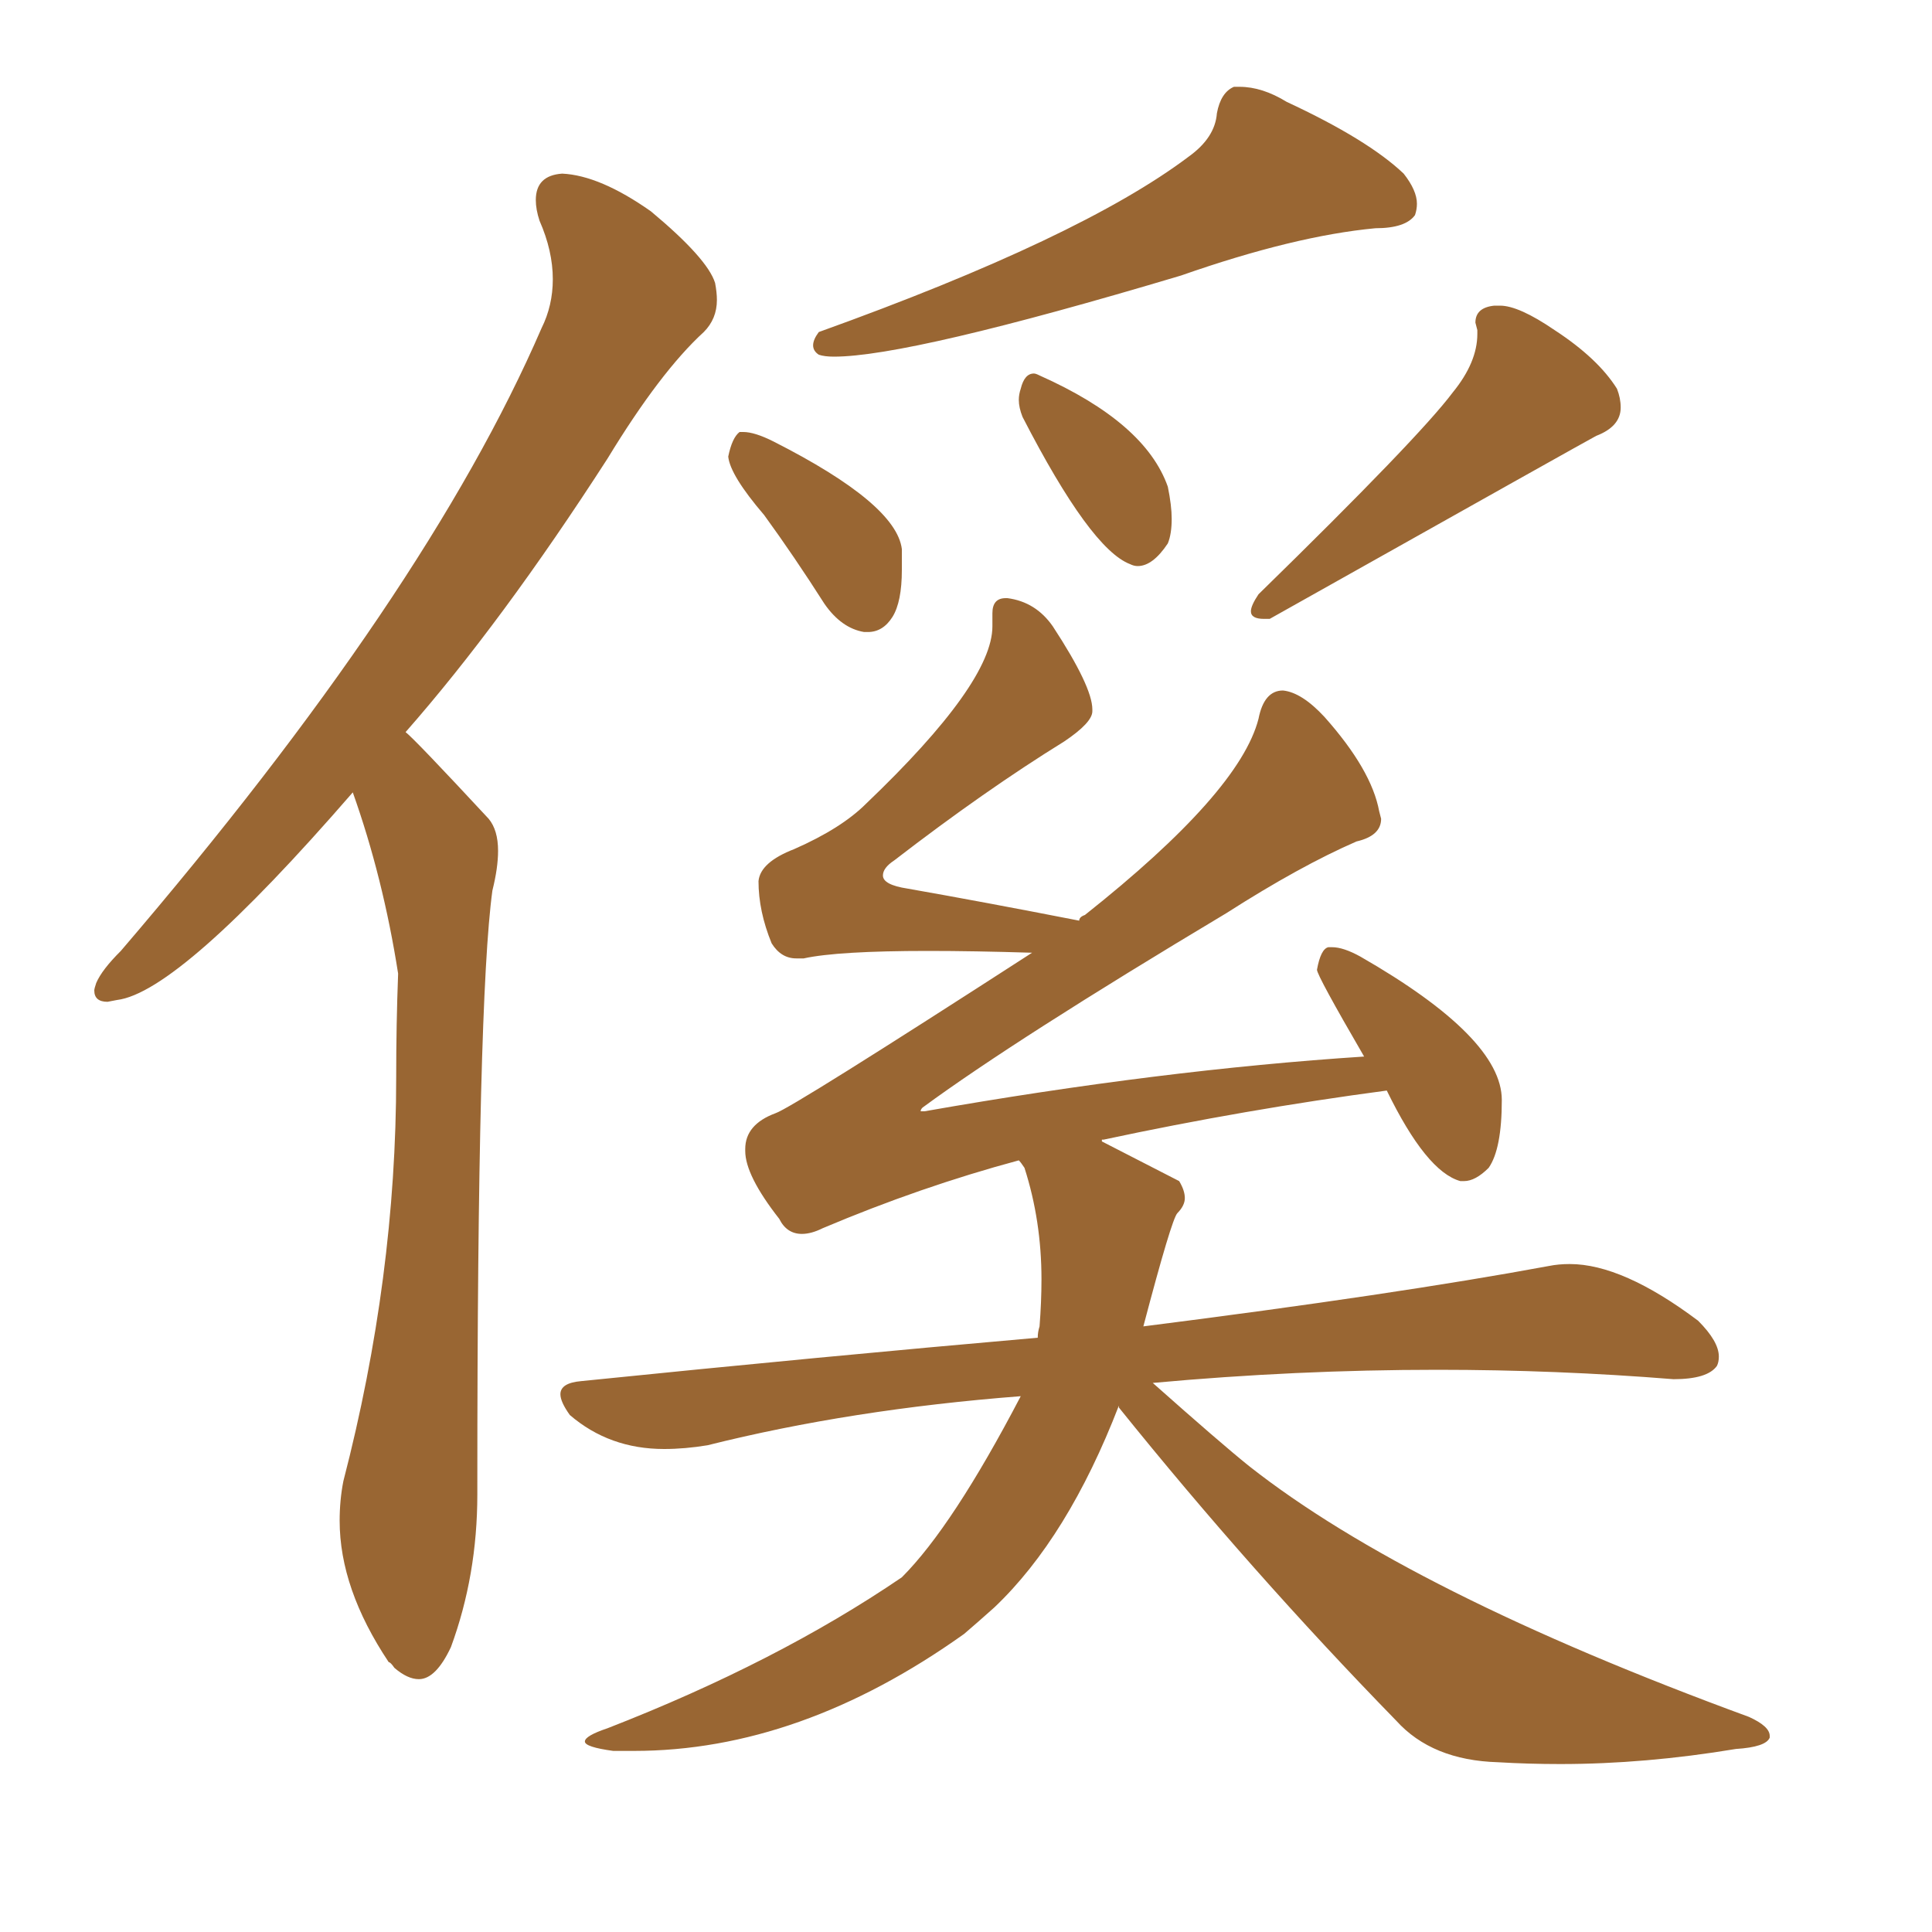 <svg xmlns="http://www.w3.org/2000/svg" xmlns:xlink="http://www.w3.org/1999/xlink" width="150" height="150"><path fill="#996633" padding="10" d="M92.29 12.16L92.29 12.16Q94.34 10.69 94.48 8.79L94.48 8.79Q94.78 7.18 95.80 6.74L95.80 6.74L96.24 6.74Q98.00 6.74 99.90 7.91L99.90 7.91Q106.20 10.84 108.98 13.48L108.98 13.48Q110.01 14.79 110.01 15.82L110.01 15.82Q110.01 16.26 109.86 16.70L109.86 16.70Q109.13 17.72 106.79 17.72L106.79 17.72Q100.49 18.31 91.70 21.39L91.70 21.39Q70.61 27.69 64.75 27.69L64.75 27.69Q64.01 27.69 63.57 27.54L63.57 27.54Q63.13 27.25 63.13 26.81L63.13 26.81Q63.13 26.37 63.57 25.78L63.57 25.78Q83.94 18.46 92.29 12.16ZM59.33 39.99L59.33 39.99Q56.69 36.91 56.54 35.45L56.54 35.45Q56.84 33.98 57.42 33.54L57.42 33.54L57.71 33.54Q58.59 33.54 60.06 34.28L60.06 34.28Q69.58 39.11 70.02 42.63L70.02 42.63L70.02 44.24Q70.02 46.73 69.29 47.90L69.29 47.90Q68.55 49.07 67.38 49.07L67.38 49.07L67.09 49.07Q65.33 48.78 64.01 46.88L64.01 46.88Q61.67 43.21 59.33 39.99ZM79.39 32.37L79.39 32.37Q79.10 31.64 79.10 31.05L79.10 31.05Q79.10 30.62 79.25 30.18L79.25 30.18Q79.54 29.00 80.27 29.00L80.27 29.00Q80.42 29.00 80.71 29.15L80.71 29.15Q88.92 32.81 90.67 37.79L90.67 37.79Q90.97 39.26 90.97 40.28L90.97 40.28Q90.97 41.46 90.67 42.19L90.67 42.19Q89.50 43.95 88.33 43.95L88.33 43.95Q88.04 43.95 87.74 43.80L87.74 43.80Q84.67 42.63 79.39 32.37ZM112.79 30.47L112.79 30.47Q114.70 28.13 114.70 25.93L114.70 25.93L114.70 25.63L114.55 25.05Q114.55 23.88 116.02 23.73L116.02 23.73L116.46 23.73Q117.92 23.73 120.70 25.63L120.70 25.63Q124.07 27.83 125.54 30.18L125.54 30.18Q125.83 30.91 125.83 31.64L125.83 31.64Q125.83 33.11 123.93 33.84L123.93 33.84Q123.63 33.98 98.58 48.05L98.58 48.05L98.14 48.05Q97.12 48.05 97.12 47.46L97.12 47.46Q97.12 47.02 97.71 46.14L97.71 46.14Q110.16 33.98 112.79 30.47ZM86.87 109.28L86.87 109.13Q82.91 119.38 77.20 124.80L77.20 124.80Q75.88 125.98 74.85 126.86L74.85 126.86Q62.11 135.94 49.22 135.94L49.22 135.94L47.61 135.94Q45.41 135.64 45.41 135.21L45.41 135.21Q45.41 134.77 47.17 134.18L47.17 134.18Q60.35 129.05 70.02 122.46L70.02 122.46Q73.97 118.51 79.25 108.40L79.25 108.40Q66.06 109.42 54.93 112.21L54.93 112.21Q53.17 112.50 51.56 112.50L51.56 112.50Q47.31 112.50 44.24 109.86L44.24 109.86Q43.51 108.84 43.51 108.25L43.51 108.25Q43.51 107.37 45.12 107.23L45.12 107.23Q63.87 105.32 80.57 103.86L80.57 103.86Q80.57 103.42 80.71 102.98L80.71 102.98Q80.86 101.07 80.86 99.32L80.86 99.32Q80.86 94.78 79.54 90.67L79.54 90.67Q79.25 90.23 79.10 90.09L79.10 90.09Q71.48 92.14 63.87 95.36L63.87 95.36Q62.99 95.80 62.26 95.80L62.26 95.80Q61.08 95.80 60.50 94.63L60.50 94.63Q57.86 91.26 57.86 89.36L57.86 89.36L57.86 89.21Q57.86 87.30 60.21 86.43L60.21 86.43Q61.52 85.99 80.13 73.97L80.13 73.97Q75.59 73.83 72.07 73.83L72.07 73.83Q65.04 73.83 62.40 74.41L62.40 74.41L61.82 74.41Q60.64 74.41 59.91 73.24L59.91 73.24Q58.89 70.75 58.89 68.41L58.89 68.41Q59.03 66.94 61.67 65.92L61.67 65.92Q65.33 64.31 67.24 62.40L67.24 62.40Q77.05 53.03 77.05 48.63L77.05 48.63L77.05 47.61Q77.05 46.44 78.08 46.44L78.08 46.44L78.22 46.44Q80.42 46.73 81.74 48.63L81.74 48.63Q84.81 53.32 84.81 55.08L84.81 55.08L84.81 55.22Q84.81 56.10 82.62 57.57L82.62 57.57Q76.46 61.38 69.43 66.80L69.43 66.80Q68.55 67.38 68.55 67.97L68.55 67.97Q68.55 68.70 70.46 68.99L70.46 68.99Q76.32 70.02 83.79 71.48L83.79 71.48Q83.79 71.19 84.23 71.04L84.23 71.04Q96.24 61.52 97.71 55.81L97.71 55.81Q98.14 53.61 99.61 53.61L99.61 53.61Q101.07 53.76 102.83 55.66L102.83 55.66Q106.49 59.77 107.08 62.99L107.08 62.99L107.23 63.57Q107.23 64.89 105.32 65.33L105.32 65.33Q100.93 67.24 95.21 70.90L95.21 70.90Q78.81 80.71 71.63 85.99L71.63 85.99Q71.48 86.13 71.48 86.28L71.48 86.28L71.78 86.28Q90.09 83.06 105.91 82.03L105.91 82.03Q102.25 75.73 102.25 75.29L102.25 75.29Q102.54 73.68 103.13 73.54L103.13 73.54L103.42 73.54Q104.30 73.54 105.62 74.27L105.62 74.27Q116.60 80.57 116.60 85.40L116.60 85.40Q116.60 89.21 115.58 90.67L115.58 90.67Q114.55 91.70 113.67 91.70L113.67 91.70L113.38 91.70Q110.74 90.97 107.67 84.67L107.67 84.67Q96.68 86.13 85.69 88.48L85.69 88.48L85.55 88.48L85.55 88.62L91.55 91.70Q91.99 92.43 91.99 93.02L91.99 93.02Q91.99 93.60 91.41 94.19L91.41 94.19Q90.97 94.63 88.77 102.98L88.77 102.98Q108.40 100.49 120.26 98.29L120.26 98.29Q121.00 98.14 121.88 98.14L121.88 98.14Q125.98 98.14 131.84 102.54L131.84 102.54Q133.45 104.15 133.45 105.32L133.45 105.32Q133.45 105.76 133.30 106.05L133.30 106.05Q132.57 107.08 129.93 107.08L129.93 107.08Q120.85 106.35 111.62 106.35L111.62 106.35Q100.63 106.35 89.50 107.37L89.50 107.37Q94.78 112.06 96.97 113.82L96.97 113.82Q109.42 123.63 135.79 133.30L135.79 133.30Q137.40 134.03 137.40 134.77L137.40 134.77L137.40 134.91Q137.11 135.64 134.77 135.79L134.77 135.79Q127.73 136.96 121.14 136.96L121.14 136.96Q118.65 136.96 116.31 136.82L116.31 136.82Q111.18 136.67 108.40 133.59L108.40 133.59Q97.12 122.02 86.87 109.28L86.87 109.28ZM27.39 61.52L27.39 61.52Q13.92 77.05 9.08 77.64L9.08 77.64L8.35 77.78Q7.32 77.78 7.32 76.90L7.32 76.90Q7.32 76.76 7.47 76.32L7.47 76.32Q7.91 75.29 9.38 73.83L9.38 73.83Q33.11 46.14 42.04 25.49L42.04 25.49Q42.92 23.73 42.92 21.68L42.92 21.68Q42.92 19.48 41.89 17.14L41.89 17.14Q41.60 16.26 41.60 15.53L41.60 15.53Q41.60 13.62 43.65 13.48L43.65 13.48Q46.58 13.62 50.54 16.41L50.54 16.41Q54.93 20.07 55.52 21.97L55.52 21.97Q55.66 22.71 55.66 23.29L55.66 23.29Q55.66 24.76 54.64 25.78L54.64 25.78Q51.27 28.86 47.17 35.60L47.17 35.60Q38.96 48.34 31.49 56.84L31.49 56.84Q32.23 57.42 37.94 63.57L37.94 63.57Q38.67 64.45 38.67 66.06L38.67 66.06Q38.67 67.38 38.23 69.14L38.23 69.14Q37.06 77.64 37.06 115.14L37.06 115.14L37.06 116.02Q37.06 122.31 35.01 127.88L35.01 127.88Q33.84 130.37 32.52 130.37L32.52 130.37Q31.64 130.37 30.62 129.49L30.62 129.49Q30.32 129.05 30.18 129.05L30.18 129.05Q26.37 123.34 26.37 118.07L26.37 118.07Q26.37 116.46 26.66 114.99L26.66 114.99Q30.76 99.17 30.76 83.64L30.76 83.64Q30.76 79.54 30.91 75.59L30.91 75.59Q29.74 68.12 27.39 61.52Z"/></svg>